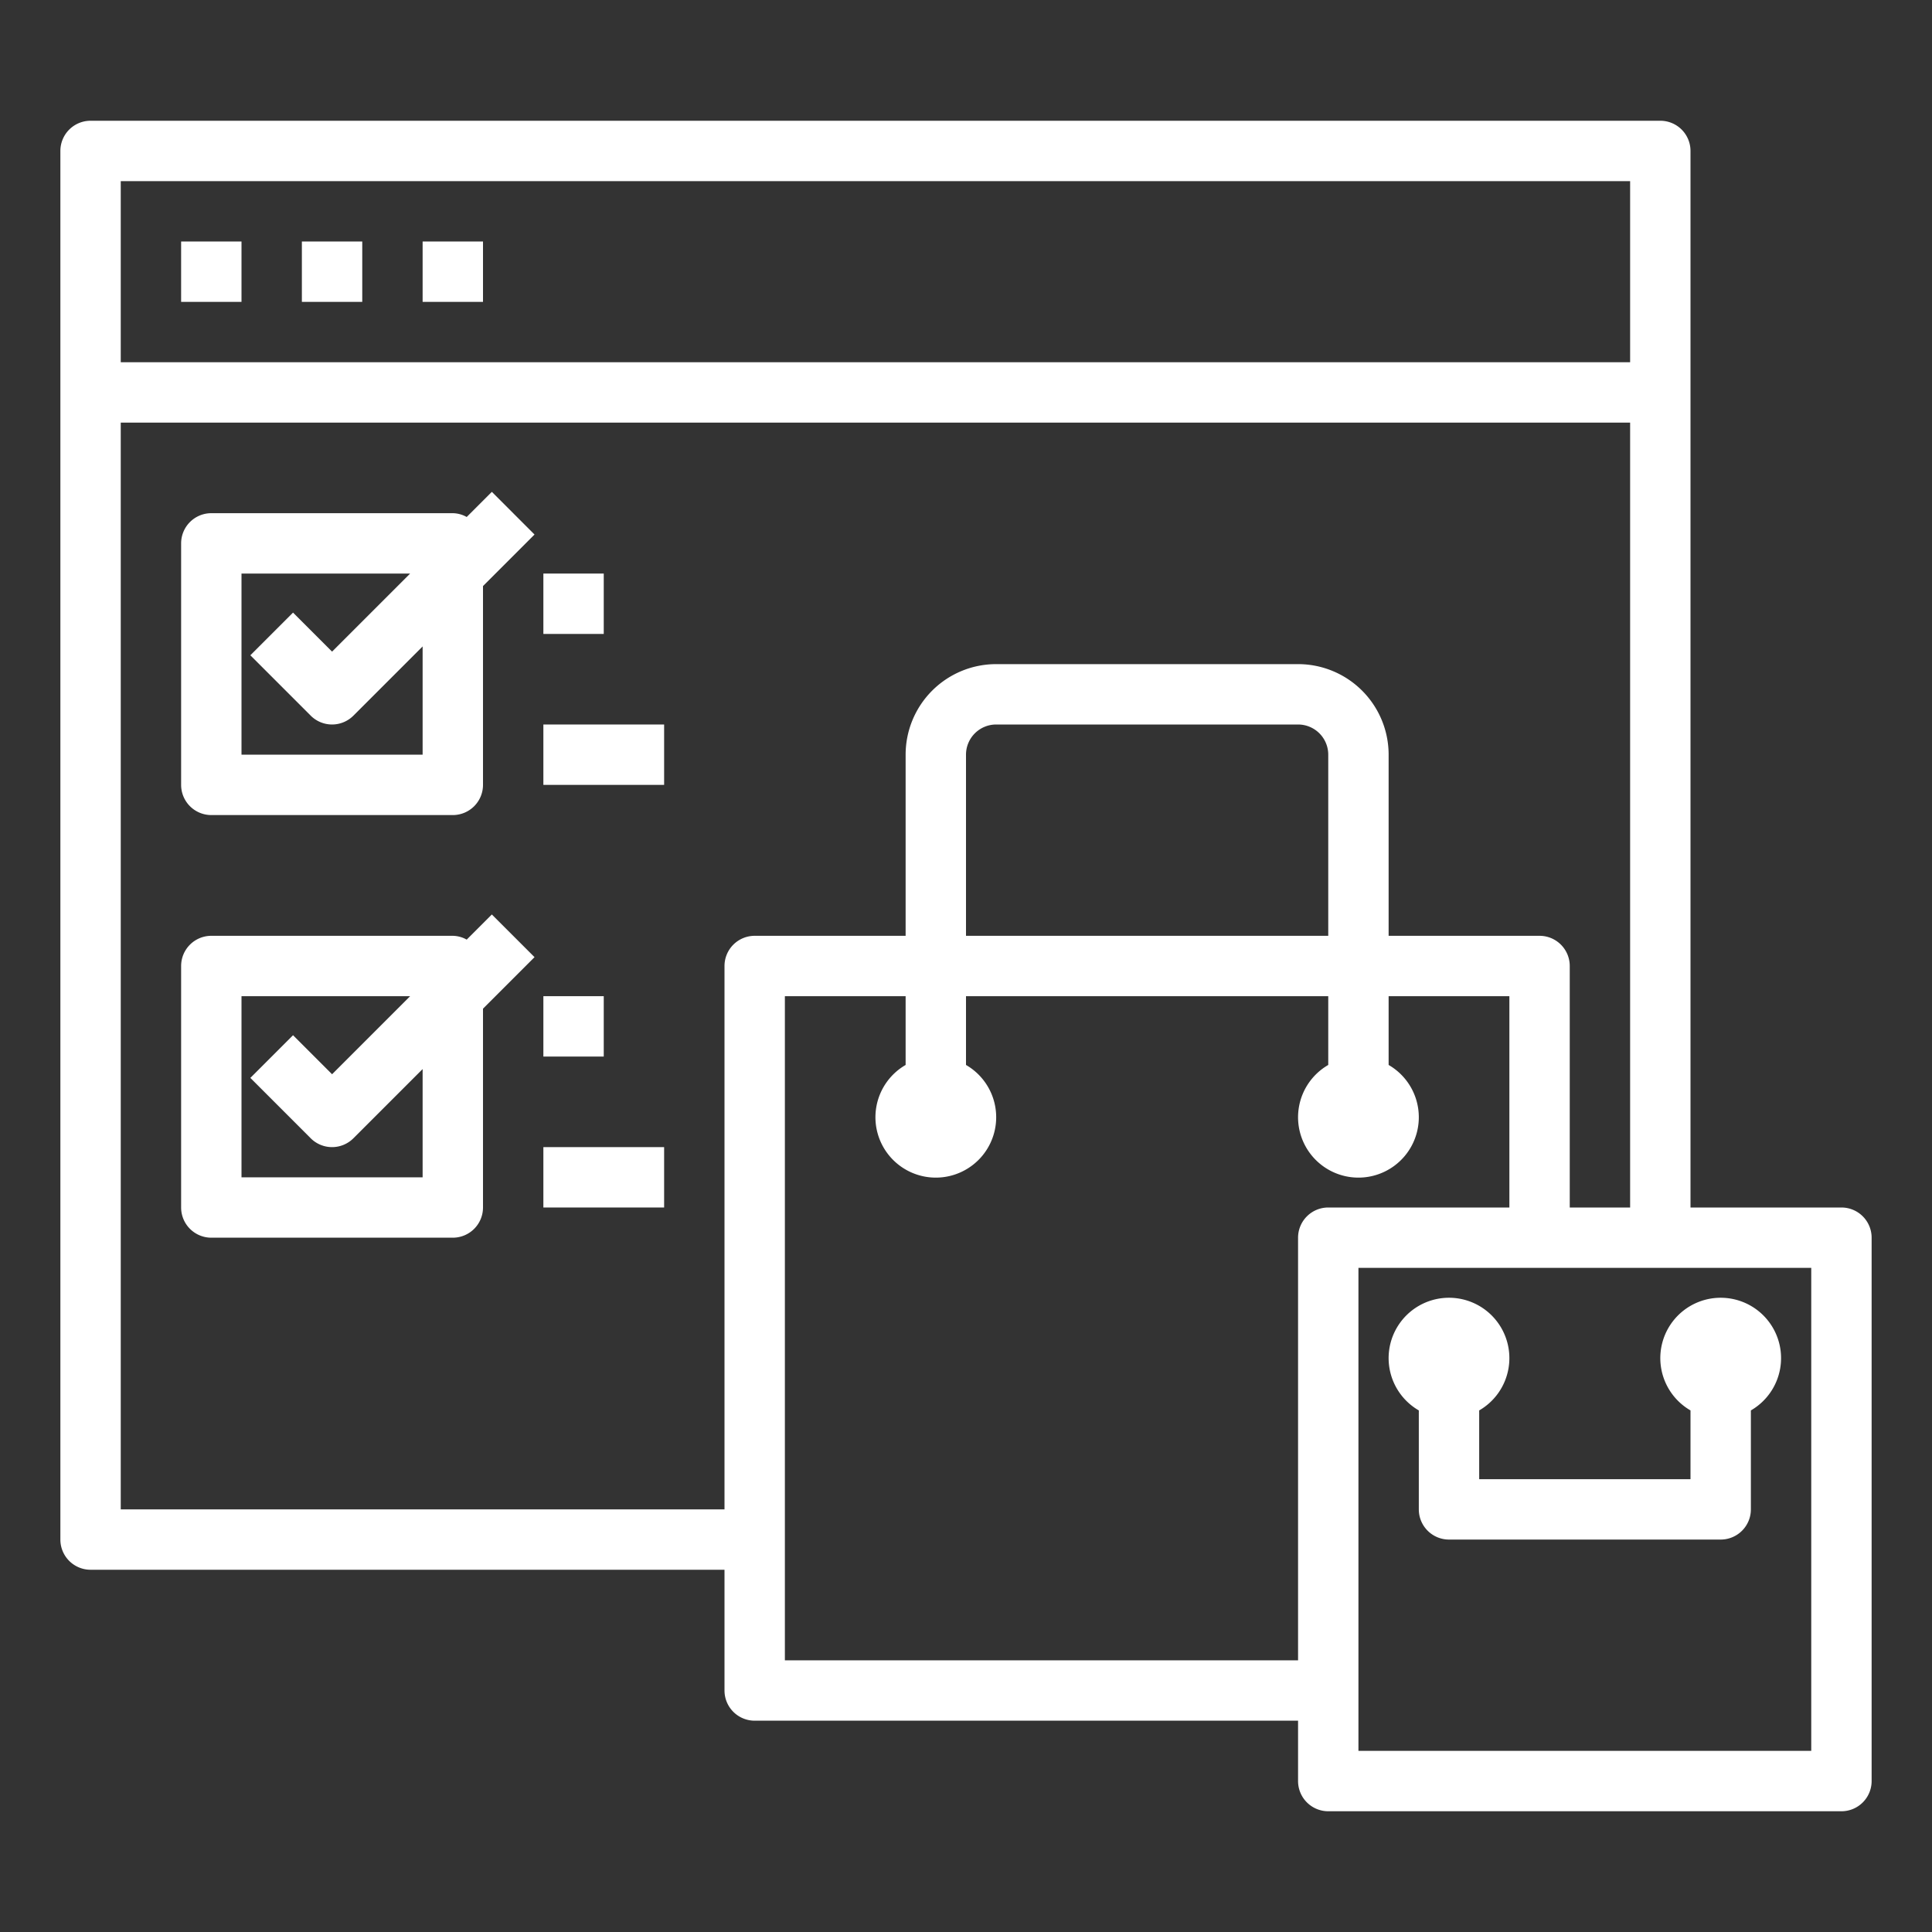<svg height="512" viewBox="0 0 64 64" width="512" xmlns="http://www.w3.org/2000/svg" fill="#fff"><rect x="0" y="0" width="64" height="64" fill="#333333" stroke="none"/><g id="web-shopping-2" data-name="web-shopping"><path d="m61 40h-5v-35a1 1 0 0 0 -1-1h-52a1 1 0 0 0 -1 1v46a1 1 0 0 0 1 1h21v4a1 1 0 0 0 1 1h18v2a1 1 0 0 0 1 1h17a1 1 0 0 0 1-1v-18a1 1 0 0 0 -1-1zm-57-34h50v6h-50zm20 26v18h-20v-36h50v26h-2v-8a1 1 0 0 0 -1-1h-5v-6a3 3 0 0 0 -3-3h-10a3 3 0 0 0 -3 3v6h-5a1 1 0 0 0 -1 1zm20-1h-12v-6a1 1 0 0 1 1-1h10a1 1 0 0 1 1 1zm-1 10v14h-17v-22h4v2.278a2 2 0 1 0 2 0v-2.278h12v2.278a2 2 0 1 0 2 0v-2.278h4v7h-6a1 1 0 0 0 -1 1zm17 17h-15v-16h15z"/><path d="m47 46.722v3.278a1 1 0 0 0 1 1h9a1 1 0 0 0 1-1v-3.278a2 2 0 1 0 -2 0v2.278h-7v-2.278a2 2 0 1 0 -2 0z"/><path d="m6 8h2v2h-2z"/><path d="m10 8h2v2h-2z"/><path d="m14 8h2v2h-2z"/><path d="m15.46 17.126a.974.974 0 0 0 -.46-.126h-8a1 1 0 0 0 -1 1v8a1 1 0 0 0 1 1h8a1 1 0 0 0 1-1v-6.586l1.707-1.707-1.414-1.414zm-1.46 7.874h-6v-6h5.586l-2.586 2.586-1.293-1.293-1.414 1.414 2 2a1 1 0 0 0 1.414 0l2.293-2.293z"/><path d="m18 19h2v2h-2z"/><path d="m18 24h4v2h-4z"/><path d="m16.293 30.293-.833.833a.974.974 0 0 0 -.46-.126h-8a1 1 0 0 0 -1 1v8a1 1 0 0 0 1 1h8a1 1 0 0 0 1-1v-6.586l1.707-1.707zm-2.293 8.707h-6v-6h5.586l-2.586 2.586-1.293-1.293-1.414 1.414 2 2a1 1 0 0 0 1.414 0l2.293-2.293z"/><path d="m18 33h2v2h-2z"/><path d="m18 38h4v2h-4z"/></g></svg>
